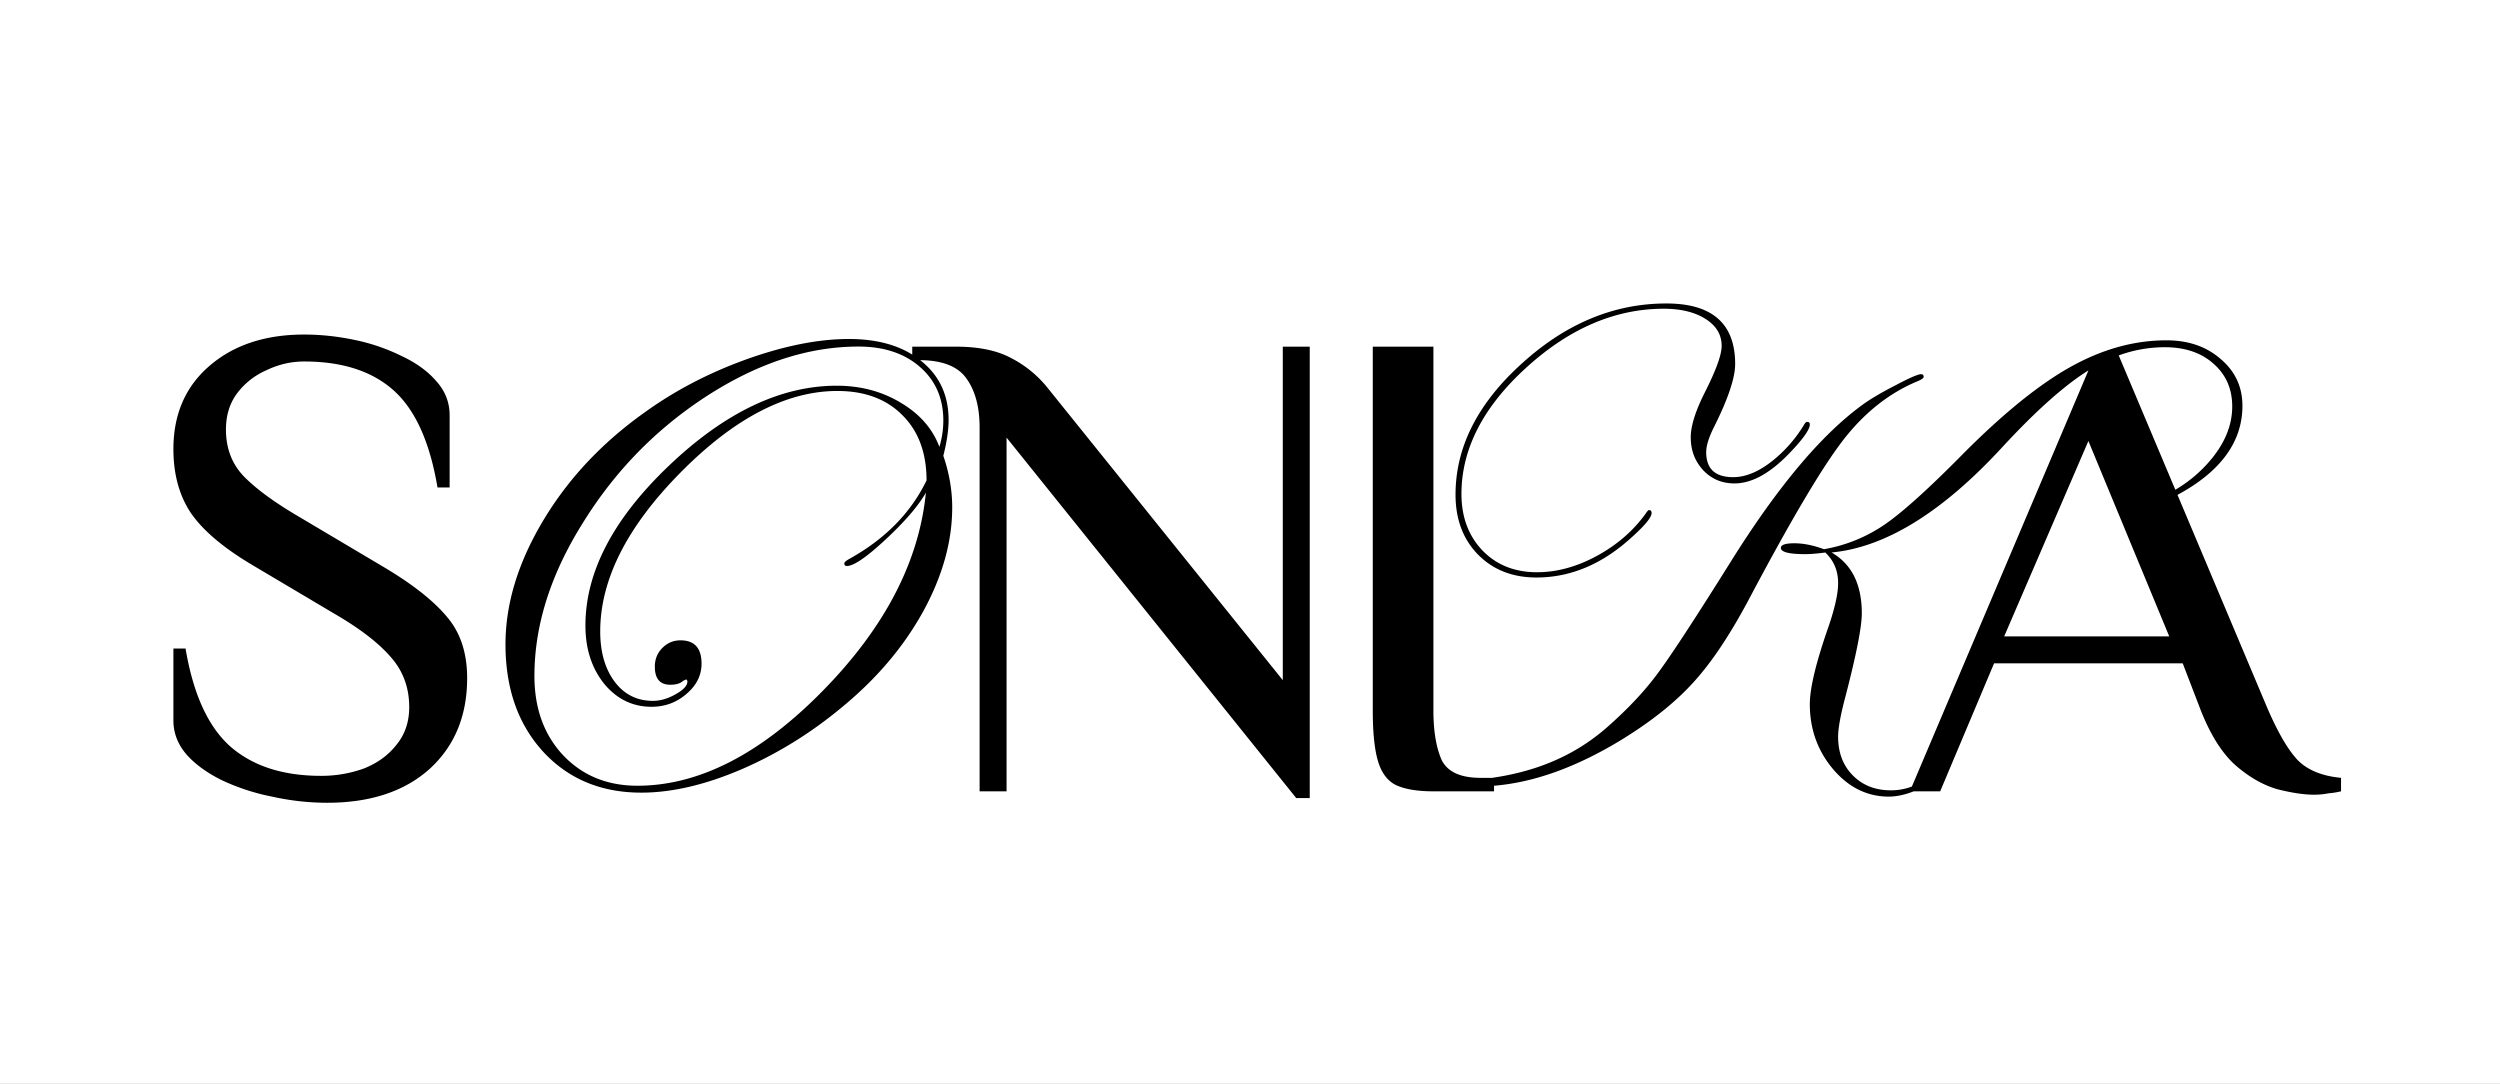 <svg xmlns="http://www.w3.org/2000/svg" width="173" height="75" fill="none"><rect width="100%" height="100%" fill="#808080" stroke="none"/><g clip-path="url(#a)"><path fill="#fff" d="M0 0h173v75H0z"/><path fill="#000" fill-rule="evenodd" d="M150.683 34.246c2.995-1.617 4.493-3.673 4.493-6.166 0-1.305-.501-2.383-1.503-3.233-.986-.865-2.238-1.297-3.756-1.297-2.216 0-4.416.607-6.602 1.82-2.185 1.215-4.666 3.218-7.444 6.01-2.382 2.414-4.188 4.045-5.418 4.895a10.6 10.6 0 0 1-4.234 1.73c-.743-.273-1.426-.41-2.049-.41-.622 0-.933.107-.933.32 0 .287.562.432 1.685.432.364 0 .827-.038 1.388-.114.592.561.888 1.267.888 2.117 0 .698-.212 1.677-.637 2.936-.881 2.505-1.321 4.318-1.321 5.441 0 1.73.539 3.233 1.617 4.508 1.077 1.26 2.359 1.89 3.847 1.89.53 0 1.105-.122 1.724-.365h1.832l3.73-8.858h13.054l1.165 3.03c.684 1.803 1.508 3.14 2.471 4.01.964.839 1.943 1.398 2.938 1.678.994.249 1.833.373 2.517.373.342 0 .668-.031.979-.093a5.92 5.92 0 0 0 .886-.14v-.933c-1.305-.124-2.3-.528-2.984-1.212-.684-.715-1.398-1.942-2.144-3.683l-6.189-14.686zm-.15-.355-3.917-9.295a9.253 9.253 0 0 1 3.187-.568c1.396 0 2.52.38 3.369 1.138.865.759 1.298 1.745 1.298 2.96 0 1.426-.615 2.792-1.844 4.097a9.343 9.343 0 0 1-2.093 1.668zm-6.014-8.257L132.302 54.43a4.078 4.078 0 0 1-1.462.26c-1.077 0-1.957-.349-2.64-1.047-.668-.682-1.002-1.57-1.002-2.663 0-.592.175-1.54.524-2.846.743-2.868 1.115-4.765 1.115-5.69 0-2.004-.698-3.408-2.094-4.212 3.718-.35 7.649-2.77 11.792-7.262 2.338-2.532 4.332-4.31 5.984-5.337zm-20.622 5.656c.896-.941 1.343-1.579 1.343-1.913 0-.121-.06-.182-.182-.182-.061 0-.121.046-.182.137a9.42 9.42 0 0 1-2.072 2.436c-1.001.834-1.957 1.252-2.868 1.252-1.244 0-1.867-.577-1.867-1.73 0-.425.167-.98.501-1.662 1.002-1.988 1.503-3.468 1.503-4.44 0-2.792-1.586-4.188-4.758-4.188-3.627 0-6.966 1.389-10.016 4.166-3.051 2.762-4.576 5.782-4.576 9.06 0 1.7.516 3.081 1.548 4.143 1.047 1.063 2.398 1.594 4.052 1.594 2.337 0 4.507-.903 6.511-2.71.971-.864 1.457-1.448 1.457-1.752 0-.137-.061-.205-.183-.205-.03 0-.075.038-.136.114-.85 1.23-1.988 2.239-3.415 3.028-1.411.774-2.807 1.16-4.189 1.16-1.548 0-2.807-.5-3.778-1.502-.972-1.017-1.457-2.322-1.457-3.915 0-3.096 1.487-6.003 4.461-8.72 2.99-2.73 6.17-4.097 9.539-4.097 1.184 0 2.147.235 2.891.706.744.47 1.115 1.093 1.115 1.867 0 .607-.387 1.677-1.161 3.21-.652 1.29-.978 2.329-.978 3.118 0 .896.288 1.654.865 2.277.576.607 1.297.91 2.162.91 1.214 0 2.504-.72 3.87-2.162zm8.765-4.895c.303-.121.455-.227.455-.319 0-.12-.061-.182-.182-.182-.213 0-.82.266-1.821.797-1.002.516-1.776.979-2.322 1.389-2.823 2.079-5.836 5.683-9.038 10.813-2.489 3.976-4.189 6.571-5.099 7.785-.896 1.2-2.041 2.414-3.438 3.643-2.429 2.135-5.181 3.103-7.962 3.506h-.799c-1.399 0-2.3-.42-2.705-1.258-.373-.87-.559-2.005-.559-3.404V23.99h-4.196v25.175c0 1.554.124 2.735.373 3.544.249.808.668 1.351 1.259 1.631.621.28 1.476.42 2.564.42h4.196v-.387c2.741-.224 5.647-1.264 8.717-3.119 2.094-1.275 3.771-2.603 5.031-3.984 1.275-1.38 2.58-3.33 3.916-5.85 2.853-5.388 5.008-9.03 6.465-10.927 1.472-1.912 3.187-3.278 5.145-4.098zM22.63 55.552a17.57 17.57 0 0 1-3.777-.42 14.96 14.96 0 0 1-3.45-1.118c-1.025-.497-1.849-1.088-2.47-1.772-.622-.715-.933-1.507-.933-2.377v-4.989h.84c.528 3.14 1.553 5.393 3.076 6.76 1.554 1.368 3.652 2.052 6.294 2.052a8.599 8.599 0 0 0 2.984-.513c.932-.373 1.678-.917 2.238-1.632.59-.715.886-1.585.886-2.61 0-1.368-.436-2.534-1.306-3.498-.839-.963-2.113-1.942-3.823-2.937l-5.734-3.403c-1.99-1.181-3.404-2.378-4.243-3.59C12.404 34.293 12 32.816 12 31.076c0-2.393.824-4.305 2.471-5.735 1.678-1.46 3.87-2.19 6.574-2.19 1.15 0 2.315.124 3.496.372a13.45 13.45 0 0 1 3.264 1.12c.994.465 1.787 1.04 2.378 1.724.621.684.932 1.476.932 2.378v4.988h-.84c-.528-3.139-1.538-5.377-3.03-6.713-1.492-1.337-3.559-2.005-6.2-2.005-.902 0-1.772.202-2.611.606a5.054 5.054 0 0 0-2.052 1.632c-.497.684-.746 1.507-.746 2.47 0 1.337.436 2.44 1.306 3.311.87.87 2.16 1.803 3.87 2.797l5.734 3.404c1.99 1.18 3.45 2.33 4.383 3.45.932 1.088 1.398 2.502 1.398 4.242 0 2.611-.87 4.71-2.61 6.294-1.741 1.554-4.103 2.331-7.087 2.331zm43.263-20.438c0 2.322-.653 4.69-1.958 7.103-1.305 2.398-3.11 4.568-5.418 6.51-2.215 1.882-4.598 3.377-7.148 4.485-2.534 1.093-4.864 1.639-6.989 1.639-2.792 0-5.06-.949-6.806-2.846-1.73-1.897-2.595-4.37-2.595-7.42 0-2.793.865-5.639 2.595-8.538 1.73-2.898 4.067-5.395 7.011-7.49 2.095-1.517 4.447-2.746 7.057-3.687 2.626-.941 4.993-1.411 7.103-1.411 1.761 0 3.222.359 4.382 1.078v-.547h3.03c1.523 0 2.766.248 3.73.745a7.8 7.8 0 0 1 2.564 2.052l16.318 20.28V23.99h1.865v31.237H89.7L69.654 30.283V54.76h-1.865V29.584c0-1.399-.295-2.517-.886-3.357-.58-.855-1.656-1.29-3.226-1.305l.034.027.042.035c1.26 1.017 1.89 2.375 1.89 4.075 0 .698-.122 1.525-.365 2.481.41 1.199.615 2.39.615 3.574zm-.615-6.01c0-1.533-.538-2.77-1.616-3.71-1.077-.941-2.496-1.412-4.257-1.412-3.49 0-7.019 1.161-10.585 3.483-3.415 2.231-6.215 5.092-8.4 8.582-2.292 3.612-3.438 7.186-3.438 10.723 0 2.246.66 4.074 1.98 5.486 1.336 1.411 3.051 2.117 5.145 2.117 4.25 0 8.522-2.185 12.817-6.556S63.6 38.87 64.072 34.09c-.516.91-1.442 1.988-2.777 3.232-1.32 1.23-2.216 1.844-2.687 1.844-.121 0-.182-.06-.182-.182 0-.076.122-.182.364-.319 2.46-1.366 4.235-3.172 5.327-5.418 0-1.897-.554-3.4-1.661-4.507-1.108-1.123-2.61-1.685-4.508-1.685-3.52 0-7.14 1.882-10.858 5.646-3.704 3.749-5.555 7.414-5.555 10.995 0 1.427.334 2.588 1.002 3.483.667.88 1.548 1.32 2.64 1.32.516 0 1.04-.151 1.571-.455.546-.303.82-.6.82-.887-.016-.092-.046-.137-.091-.137l-.205.091c-.182.182-.478.273-.888.273-.714 0-1.07-.417-1.07-1.252 0-.516.174-.948.523-1.297.35-.35.767-.524 1.252-.524.972 0 1.457.539 1.457 1.616 0 .805-.349 1.503-1.047 2.095-.683.591-1.487.887-2.413.887-1.305 0-2.398-.53-3.278-1.593-.865-1.078-1.297-2.42-1.297-4.03 0-3.703 1.927-7.39 5.782-11.063 3.87-3.688 7.74-5.532 11.61-5.532 1.654 0 3.134.395 4.439 1.184 1.305.774 2.193 1.79 2.663 3.05a6.31 6.31 0 0 0 .273-1.82zm84.833 14.933h-11.422l5.828-13.52 5.594 13.52z" clip-rule="evenodd"/></g><defs><clipPath id="a"><path fill="#fff" d="M0 0h173v75H0z"/></clipPath></defs></svg>